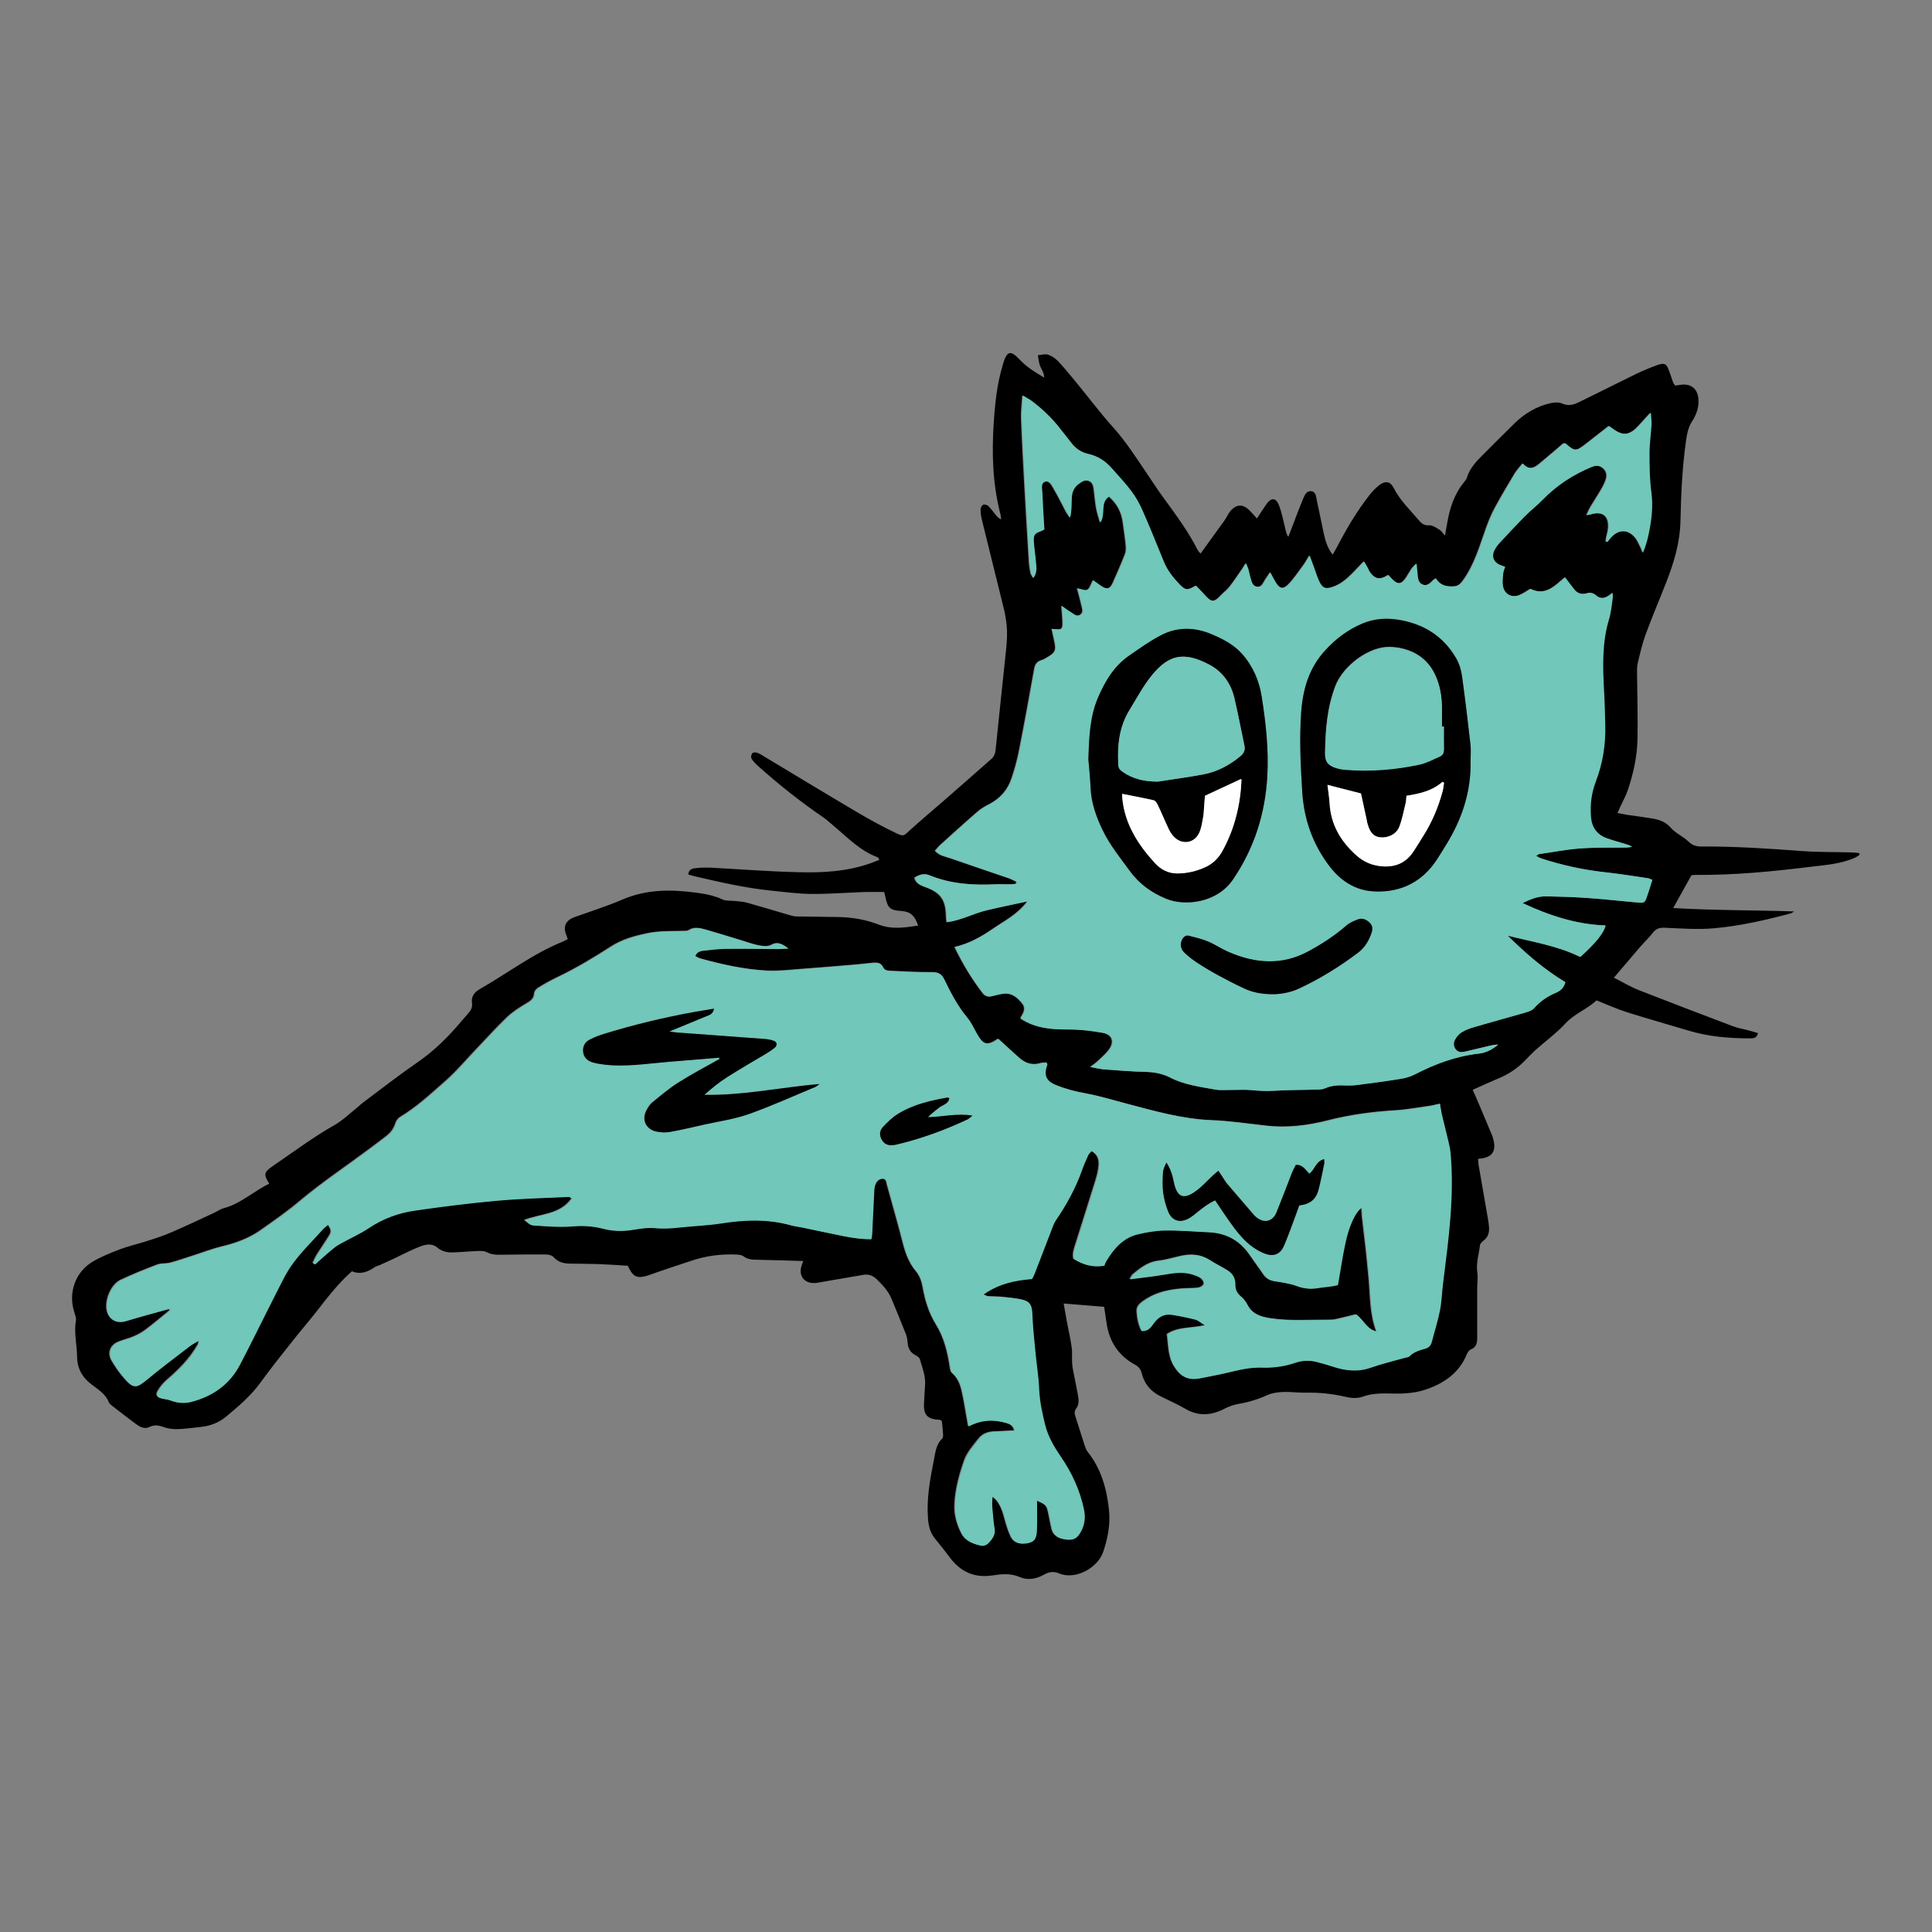 <?xml version="1.0" encoding="utf-8"?>
<!-- Generator: Adobe Illustrator 28.3.0, SVG Export Plug-In . SVG Version: 6.00 Build 0)  -->
<svg version="1.1" id="Слой_1" xmlns="http://www.w3.org/2000/svg" xmlns:xlink="http://www.w3.org/1999/xlink" x="0px" y="0px"
	 viewBox="0 0 2000 2000" style="enable-background:new 0 0 2000 2000;" xml:space="preserve" width="2000" height="2000">
<rect x="0" y="0" width="2000" height="2000" fill="#808080" stroke="none"/>
<style type="text/css">
	.st0{fill:#70C7BA;}
	.st1{fill:#FFFFFF;}
</style>
<g>
	<path d="M278.7,1225.4c-5.9-9.7-5.6-11.9,3.4-18.1c21.4-14.6,42.1-30.2,64.8-43c7.4-4.2,13.7-10.4,20.5-15.8c2.9-2.3,5.6-5,8.6-7.3
		c18.7-14,37.1-28.3,56.2-41.5c15.4-10.6,28.6-23.2,40.8-37.1c3.8-4.3,7.5-8.8,11.3-13.1c3-3.3,5-6.4,4.3-11.5
		c-1-6.4,2.7-11.1,8.1-14.1c28.7-16.4,55.2-36.8,86.1-49.2c1.6-0.7,3-1.7,4.9-2.6c-0.4-1.2-0.7-2.3-1.1-3.2
		c-4.2-9.5-1.2-16.2,8.4-19.6c16.5-5.9,33.3-11.2,49.4-18.1c24.5-10.6,49.8-10.6,75.5-7.2c9.7,1.2,19.2,3,28.3,7.2
		c3.6,1.7,8.3,1,12.6,1.5c4,0.4,8.1,0.6,11.9,1.6c14.7,4.1,29.3,8.5,43.9,12.8c2.5,0.7,5,1.5,7.6,1.6c14.4,0.3,28.7,0.3,43.1,0.6
		c14.5,0.2,28.8,2.6,42.3,7.8c13.8,5.3,27.1,3.1,40.8,1.1c-3.5-10.7-8.1-14.6-17.8-15.2c-11.1-0.7-13.7-3.1-16-14.2
		c-0.2-1.4-0.7-2.7-1.3-5.4c-6.8,0-13.5-0.2-20.3,0c-18.4,0.7-36.8,2.1-55.3,2c-14.4-0.2-28.7-2.1-43-3.6
		c-26.4-2.8-52.2-8.8-78.1-14.8c-1.9-0.4-3.8-1.1-6.1-1.7c0.3-5.1,4-6.3,7.7-6.6c5.1-0.6,10.3-0.7,15.5-0.5
		c30.2,1.6,60.4,4,90.6,4.7c25.6,0.7,51.3-0.7,75.8-9.6c2.6-1,5.2-2.1,8.2-3.2c-0.8-1.2-1.1-2.4-1.7-2.6
		c-18.4-6.8-31.6-20.9-46.1-33c-3.3-2.7-6.4-5.7-10-8.2c-24-16.4-46.8-34.5-68.5-54c-2.3-2.1-4.6-4.5-6.1-7.1
		c-0.7-1.3-0.2-4,0.8-5.4c0.7-0.9,3.2-1.2,4.6-0.7c2.5,0.7,4.7,2.1,6.9,3.5c32.6,19.6,65.1,39.3,97.8,58.6
		c12.9,7.6,26,14.7,39.5,21.2c8.2,4,8.1,2.8,14.9-3.4c12.6-11.4,25.6-22.2,38.4-33.4c15.2-13.2,30.2-26.6,45.4-39.9
		c3.1-2.6,4.1-6,4.5-9.9c3.1-30.6,6.4-61.3,9.6-91.9c1.4-13.7,3.4-27.5,1.2-41.4c-0.5-3.4-1-6.9-1.8-10.2
		c-7.7-31.3-15.5-62.6-23.2-94c-0.9-3.6-1.4-7.4-1.4-11.1c0-1.7,1.4-4.1,2.8-4.7c1.4-0.6,4.1,0.2,5.3,1.4c2.8,2.8,5.1,6.2,7.7,9.3
		c1.4,1.7,3,3.3,5.5,4.5c-0.3-2.1-0.4-4.2-1-6.3c-7.8-30.8-8.8-61.9-6.7-93.5c1.3-20.2,3.4-40.1,9.2-59.6c0.9-3.1,1.7-6.1,3.2-8.9
		c2.3-4.5,5.2-5,9.1-2.1c2.3,1.7,4.2,3.9,6.3,5.9c6.9,7.1,15.1,12.2,24.5,17.7c-0.2-5.8-3.6-9.3-4.8-13.5c-0.9-3.1-1.2-6.4-1.8-9.7
		c3.6-0.2,7.5-1.6,10.7-0.5c3.9,1.3,7.7,4,10.5,7c6.9,7.4,13.2,15.3,19.6,23c12.1,14.7,23.5,30,36.1,44
		c14.2,15.7,25.4,33.4,37.2,50.8c5.5,8.1,10.8,16.4,16.6,24.2c12.6,17.3,25.3,34.4,34.9,53.5c0.5,0.9,1.3,1.7,2.8,3.4
		c8.4-11.6,16.5-22.7,24.5-33.9c2.3-3.2,3.9-7.2,6.4-10.2c6.5-7.4,13.1-7.4,20-0.4c2.4,2.4,4.6,5,7.5,8.1c3.6-5.4,6.6-10.2,9.8-14.8
		c4.9-7,9.9-6.9,13,1.2c3,7.8,4.5,16,6.5,24.1c0.7,2.7,1,5.5,3.2,8.5c1.4-3.6,2.7-7.2,4.1-10.7c3.7-9.7,7.3-19.4,11.3-28.9
		c1.5-3.6,3.5-8.2,8.3-7.6c5.1,0.7,4.9,5.9,5.8,9.6c2.5,11.2,4.6,22.5,7.1,33.9c1.7,7.5,3.6,15,9.3,22.2c1.9-3.4,3.3-5.8,4.6-8.2
		c9.7-18.7,20.4-36.8,33.4-53.4c3-3.8,6.4-7.4,10.2-10.4c6.4-4.8,11.4-4,15,3c6.5,12.9,16.8,22.5,25.9,33.3
		c2.9,3.4,5.6,5.7,10.9,5.3c3.4-0.2,7.3,2.6,10.6,4.6c1.8,1.1,3.1,3.2,5.6,6.1c0.9-5.2,1.7-9,2.3-12.8c2.6-15.5,7.3-30.2,17.5-42.6
		c1.1-1.3,2.3-2.7,2.8-4.3c3.1-10.4,10.4-17.8,17.8-25.1c10.8-10.8,21.5-21.6,32.5-32.3c10.2-9.7,22.1-16.7,35.8-19.9
		c4-1,9-1.4,12.6,0.2c6.8,3.1,12.2,1.2,18.1-1.7c19.3-9.6,38.7-19.2,58.1-28.7c7-3.4,14.2-6.4,21.5-9.1c8.5-3.1,10.5-1.9,13.3,6.5
		c1.3,3.8,2.6,7.6,4,11.4c0.4,1,1.2,1.8,2.1,3.1c2.1-0.3,4-0.7,5.9-0.9c10.5-1.4,17.3,4.2,18.1,14.7c0.7,8.4-2,16.1-6.4,22.9
		c-4.1,6.3-5.4,13.1-6.4,20.2c-4,27.8-5.2,55.6-5.8,83.6c-0.5,21.9-6.7,42.6-14.6,62.8c-7,17.9-14.6,35.7-21.3,53.9
		c-3.6,9.7-5.9,19.8-8.3,30c-1,4.1-0.7,8.6-0.7,12.9c0.2,22.1,0.9,44.4,0.4,66.5c-0.4,17.7-4.3,34.9-9.8,51.6
		c-2,5.9-5.1,11.6-7.8,17.3c-0.9,2-1.8,4-3.1,6.9c3.9,0.7,6.9,1.4,9.9,1.9c8.3,1.2,16.6,2.2,24.8,3.6c7.7,1.2,14.7,3.1,20.4,9.7
		c4.9,5.7,12.6,8.9,18.2,14.2c4,3.9,7.8,5.3,13.3,5.3c34.9-0.2,69.6,2.1,104.4,4.7c16.9,1.3,33.9,0.9,51,1.4
		c2.7,0.1,5.5,0.4,8.2,0.7c0.2,0.6,0.3,1.2,0.4,1.8c-1.4,1-2.8,2.1-4.4,2.8c-14.7,6.7-30.6,7.7-46.3,9.6c-39.5,4.9-79,8.7-118.9,8.4
		c-1.4,0-2.9,0.2-4.4,0.3c-6.1,11-12.2,22-18.9,34c42.1,2.5,83.3,2.1,125.1,3.5c-1.2,0.7-2.3,1.8-3.6,2.1
		c-25.9,6.9-52.1,12.9-78.8,15.3c-17.1,1.6-34.5,0.2-51.8-0.5c-5.1-0.2-8.6,0.9-11.8,5c-4,5.2-8.9,9.7-13.3,14.8
		c-8.8,10.2-17.4,20.5-27.2,31.9c9.3,4.7,17.4,9.6,26.1,13c32.4,12.7,65,25.1,97.5,37.4c5.1,1.9,10.6,2.7,15.9,4.2
		c3.2,0.8,6.4,1.8,9.7,2.8c-1.4,5.4-4.9,5.4-8.3,5.4c-21.4,0-42.5-1.7-63.2-7.9c-21.2-6.4-42.6-12.3-63.7-19
		c-10.7-3.4-20.9-8-32-12.4c-9.5,9-22.5,13.5-32,23.7c-9.5,10.3-21.1,18.7-31.6,28.1c-4,3.6-7.7,7.8-11.6,11.6
		c-7.8,7.8-16.9,13.6-27.3,17.8c-8.4,3.5-16.7,7.4-25.7,11.4c1.6,3.6,2.8,6.1,3.9,8.7c5.4,12.7,10.8,25.4,16.1,38.2
		c0.9,2.1,1.4,4.4,1.9,6.6c2.2,11.3-2.7,17-16.3,17.9c0.2,1.9,0.1,3.8,0.4,5.6c3.3,19,6.6,38,9.9,57c0.4,2.6,0.8,5.1,1,7.7
		c0.5,5.8-0.8,10.8-5.8,14.5c-1.5,1.2-3.3,2.9-3.5,4.5c-1.1,9.3-4.2,18.5-2.8,28.2c0.8,5.3-0.1,10.9-0.1,16.4c0,17,0,34,0,51
		c0,5.5-0.7,10.2-6.9,12.6c-1.7,0.7-3.2,3.2-4,5.2c-7.7,18.3-22.1,28.8-40.2,35.4c-8.8,3.2-17.5,4.5-26.9,4.9
		c-13.4,0.4-27-1.7-40.1,3.1c-6,2.2-12.4,1.7-18.7,0.2c-13.2-3.1-26.7-4.5-40.3-4.2c-8,0.2-16.1-1.1-24.1-0.7
		c-5.4,0.2-11.1,1-15.9,3.1c-9.8,4.5-19.8,7.5-30.4,9.3c-5,0.8-10,2.8-14.5,5.1c-13.5,6.9-26.8,7.8-40.3-0.2
		c-8.4-4.9-17.5-8.8-26.2-13.2c-9.7-5-16.2-12.8-18.8-23.5c-1-4.1-3.1-6.8-7-8.9c-16.8-9.2-26.4-23.5-29.3-42.4
		c-0.9-5.9-1.8-11.8-2.6-17.5c-14.2-1.2-27.6-2.2-41.9-3.4c1.3,7.4,2.5,14.1,3.7,20.8c1.6,8.2,3.5,16.4,4.6,24.6
		c0.7,4.7,0.2,9.6,0.4,14.5c0.1,2.3,0.2,4.5,0.6,6.8c1.7,9.1,3.6,18.1,5.3,27.1c1,5.2,1.7,10.4-1.7,15c-2,2.7-1.7,5.3-0.7,8.2
		c3.3,10.2,6.4,20.3,9.7,30.4c0.7,2.1,1.6,4.4,3,6.2c14,17.6,19.7,38.2,22,60c1.6,14.9-1.2,29.2-5.9,43.3
		c-5.6,16.9-29.1,29.6-45.7,22.5c-5.4-2.3-10.3-1.8-15.6,1.2c-7.8,4.5-16.8,6.2-25,2.6c-9.7-4.2-18.9-3.2-28.6-1.7
		c-18.3,2.7-32.7-3.6-43.7-18.3c-5-6.7-10.2-13.2-15.5-19.7c-5.3-6.4-6.9-13.7-7.4-21.6c-1.4-20.1,2.1-39.6,6-59.1
		c1.7-8.1,2.1-16.8,8.8-23c0.8-0.7,1-2.7,0.9-4c-0.3-4.9-0.8-9.7-1.3-14.1c-1-0.7-1.5-1.2-2-1.3c-13.3-0.6-17.3-5-16.4-18.4
		c0.4-5.8,0.5-11.5,1-17.3c0.8-9.5-2.8-18.1-5.3-26.9c-0.4-1.6-2.4-3.1-4-4c-6-2.7-8.3-7.5-8.8-13.8c-0.2-2.8-0.7-5.8-1.7-8.3
		c-4.9-12.3-9.9-24.5-15-36.8c-3.3-7.8-9-14-15-19.8c-4-3.9-8.5-5.8-14-4.8c-14.2,2.4-28.3,4.9-42.5,7.3c-2.8,0.5-5.7,1.2-8.5,1.2
		c-10.2,0.2-16-7.3-13.3-17.1c0.4-1.6,1.1-3.1,2-5.7c-16.2-0.5-31.6-1-47.2-1.3c-5.3-0.1-10.2-0.2-14.7-3.6
		c-1.8-1.4-4.8-1.7-7.3-1.8c-15.9-0.7-31.6,1.3-46.8,6.5c-13.9,4.7-27.9,9.1-41.7,14.1c-13.9,5-18.3,3.4-23.9-9
		c-11-0.7-21.6-1.4-32.1-1.8c-9.2-0.3-18.4-0.2-27.7-0.4c-6.5-0.1-12.3-1.4-17.1-6.8c-1.7-1.9-5.5-2.7-8.4-2.7
		c-15.3-0.1-30.6,0.1-45.8,0.3c-5.2,0.1-10.2-0.1-15-2.7c-2.3-1.2-5.5-1.2-8.3-1.2c-8.9,0.3-17.8,1.2-26.8,1.5
		c-5.9,0.2-11.3-1.1-16.1-5.1c-5.3-4.5-11.7-3.3-17.3-1.2c-9.3,3.6-18.3,8.3-27.3,12.6c-4.9,2.3-9.8,4.5-14.8,6.8
		c-1.8,0.8-4,1.2-5.5,2.3c-7.2,5-14.8,7.7-23.4,4.1c-14.5,12.8-25.8,27.8-37.3,42.5c-7.8,9.9-16.1,19.5-23.9,29.4
		c-11.2,14.2-22.6,28.3-33.2,43c-10.1,14-23,24.9-36.1,35.8c-7.2,5.9-15.9,9.4-25.3,10.4c-8,0.8-16,2-24,2.3
		c-4.8,0.2-10-0.3-14.5-1.9c-5.4-2-10.1-2.9-15.5-0.2c-4.1,2-8.7,0.4-12.3-2.1c-8.8-6.4-17.4-13.2-26.1-19.9
		c-1.3-1.1-2.9-2.3-3.5-3.8c-3.4-8.6-11-13.1-17.8-18.3c-9.7-7.3-14.9-16.7-15-28.7c-0.2-12.6-3.4-25.1-1.2-37.9
		c0.4-2.6-0.9-5.6-1.7-8.3c-6.4-19.7,0.8-41.1,18.5-51.9c8.8-5.3,18.5-9.2,28.2-12.9c9.1-3.5,18.7-5.6,28-8.6
		c8.8-2.8,17.6-5.6,26-9.3c15-6.4,29.8-13.5,44.7-20.4c3.1-1.5,6-3.6,9.3-4.5C249.5,1246,262.6,1233,278.7,1225.4z M1490.6,1142.6
		c-3.9,0.7-6.7,1.5-9.5,1.8c-12.2,1.7-24.4,4-36.8,4.8c-23.6,1.4-46.9,4.5-69.9,10.4c-21.1,5.4-42.4,8-64.2,5.5
		c-18.8-2.1-37.7-5-56.7-5.7c-30.3-1.2-59-9.5-88-17.2c-13.9-3.6-27.7-7.9-41.8-10.5c-10.6-1.9-20.8-4.5-30.7-8.5
		c-11.1-4.5-13.5-10.5-9.6-21.7c0.2-0.3-0.3-0.9-0.7-1.8c-1.8,0.2-3.9,0-5.8,0.6c-8.6,2.6-15.9,0.2-22.4-5.5
		c-7.3-6.4-14.4-13-21.7-19.7c-11.3,7.7-15.7,6.6-22.8-6.3c-2.9-5.3-5.5-11-9.3-15.5c-10.1-12.1-17.3-25.9-24-39.9
		c-2.6-5.5-5.9-7.3-12-7.2c-13.8,0.1-27.6-0.7-41.5-1.3c-3.6-0.2-8-0.1-9.8-4c-2.2-4.9-6.1-4.7-10.2-4.4c-5.2,0.4-10.3,1.2-15.4,1.6
		c-19.2,1.7-38.4,3.3-57.7,4.7c-12.1,0.9-24.2,2.4-36.2,1.8c-23.6-1.2-46.8-6.4-69.5-12.6c-1.8-0.5-3.5-1.6-5.5-2.6
		c2-4.7,5.8-5.3,9.3-5.7c7.4-0.9,14.9-1.7,22.4-1.8c18.2-0.2,36.3,0.2,54.4,0.2c3,0,5.9-0.2,10.5-0.5c-6.4-4.6-10.9-7.4-17.6-3.6
		c-3.2,1.9-8.5,1.2-12.6,0.5c-5.9-1.1-11.6-3.2-17.4-5c-12.4-3.7-24.7-7.7-37.2-11.2c-6-1.7-12.2-3.5-18.3,0.5
		c-1.3,0.8-3.4,0.7-5,0.7c-12.6,0.3-24.9-0.2-37.6,2.4c-13.5,2.8-26.3,6.4-37.7,13.8c-17.9,11.6-36.2,22.5-55.4,31.7
		c-6.8,3.2-13.3,6.9-19.7,10.8c-1.9,1.2-4.2,3.7-4.3,5.7c-0.2,5.9-4,8.2-8.4,10.8c-6.9,4.1-13.8,8.5-19.6,14
		c-11.1,10.6-21.2,22-31.8,33c-10.9,11.4-21.1,23.7-33,34c-14.7,12.9-29.1,26.3-46,36.4c-2.1,1.3-4.1,4-4.9,6.5
		c-1.7,5.6-4.8,9.7-9.3,13.2c-5,3.9-10.1,7.7-15.2,11.5c-25,18.8-51.2,36.1-75.3,56.4c-12.6,10.6-26.1,19.9-39.5,29.4
		c-12.1,8.6-25.9,13.6-40.3,17c-10.6,2.6-20.8,6.6-31.2,9.9c-7.4,2.4-14.7,4.9-22.2,6.9c-4.4,1.2-9.4,0.4-13.5,2
		c-12.9,4.9-25.7,10-38.1,15.9c-9.9,4.7-16.5,20.9-14.2,31.7c2.1,9.6,10,13.7,19.4,10.8c14.6-4.5,29.3-8.3,44-12.4
		c0.4-0.1,1,0.3,2.1,0.7c-1,0.9-1.7,1.7-2.6,2.4c-7.8,6.4-15.4,12.8-23.5,18.8c-3.6,2.7-7.8,4.8-12,6.6c-5,2.1-10.5,3.3-15.5,5.4
		c-8.6,3.6-11.6,11.7-6.8,19.8c3.5,5.9,7.4,11.7,11.9,16.9c10.3,12.1,12.7,11.8,25,1.7c14-11.6,28.5-22.4,42.9-33.5
		c2.8-2.1,6-3.7,10.2-6.3c-0.5,2.5-0.4,3.4-0.8,4c-8.1,14.5-19.7,26.1-32.1,36.8c-3.8,3.3-7.2,7.4-9.7,11.8c-2.2,3.9-0.4,6.4,4,7.4
		c3.1,0.7,6.4,1,9.3,2.1c7,2.7,14.2,3.3,21.2,1.4c22.1-5.9,39.8-18.1,50.5-38.7c12.5-24,24.3-48.4,36.6-72.4
		c5.6-11,10.7-22.5,18.1-32.3c9.3-12.5,20.4-23.5,30.8-35c1.7-1.8,3.7-3.3,5.7-5c3.9,5.6,4.1,7.3,0.7,12.7c-3.8,6.1-8,12-11.8,18.1
		c-1.7,2.7-3,5.8-4.5,8.8c0.7,0.5,1.3,1,2,1.5c4.6-4.1,9.2-8.3,14-12.4c3.5-2.9,6.9-5.9,10.8-8.2c10.2-5.9,21.2-10.6,31-17.1
		c14.8-9.8,30.9-15.6,48.1-18.1c27.9-4,55.9-7.6,84-10.1c24.9-2.2,50.1-2.8,75.1-4c0.7,0,1.4,0.7,3.1,1.7
		c-12.2,17.2-32.5,15.7-49.1,22.4c3,2,5.6,5.2,8.5,5.4c13.8,0.9,27.8,2.1,41.4,1c10.9-0.9,21.1-0.2,31.6,2.5
		c9.9,2.6,19.8,2.7,30,1.2c7.7-1.2,15.5-2.6,23.1-1.9c9,0.8,17.7,0.3,26.6-0.7c13.7-1.6,27.6-2,41.2-4c24.7-3.8,49.2-5,73.6,1.9
		c3.9,1.1,7.9,1.5,11.9,2.3c14,2.9,28.1,6,42.2,8.8c9.5,1.9,19,3.3,28.8,3.2c0.4-2.3,0.7-3.7,0.8-5.1c0.7-15,1.5-29.9,2.2-44.9
		c0.1-2.2,0.4-4.6,1.2-6.7c1.4-3.3,3.9-5.9,7.8-5.9c3.9,0.1,3.9,3.7,4.6,6.4c5.5,20,11.3,39.9,16.4,60c2.7,10.7,6.4,21,13.6,29.5
		c4,4.8,5.9,10.2,7,16.4c2.4,13.7,6.4,26.8,13.8,38.8c8.3,13.5,12,28.5,14.3,44c0.3,2.1,0.8,4.9,2.2,6.1c5.6,4.8,8.3,11.2,9.9,17.8
		c2.1,8.9,3.5,18.1,5.1,27.1c0.6,3.2,1.2,6.4,1.8,10.3c13.3-6.9,25.9-7.3,38.9-3.6c4.2,1.2,7.7,3,8.7,7.9c-7.4,0.4-13.9,0.7-20.5,1
		c-6.4,0.2-12.3,2.3-16.1,7.2c-5.7,7.2-12.2,14.5-15.1,22.8c-5,14.3-9.1,29.1-10,44.5c-0.7,11,2,21.1,6.9,30.8
		c4.2,8.3,12.2,11,20.4,12.9c2.1,0.5,5.5-0.7,7-2.4c4-4.1,7.7-8.8,6.7-15.2c-0.4-2.6-0.9-5.1-1.1-7.7c-0.5-8.1-2.3-16.3-1-25.5
		c1.7,1.4,2.6,2,3.3,2.7c5.4,5.9,7.7,13.3,9.7,20.9c1.6,6.1,3.5,12.2,6.2,17.9c3.1,6.5,9.7,8.5,17.9,6.5c5.7-1.3,8.3-4.5,8.7-12.1
		c0.4-7.8,0.2-15.4,0.2-23.2c0-2.7,0-5.5,0-8.5c9.3,3.9,10.5,5,12.1,12.8c1.2,5.6,2.1,11.3,3.5,16.9c1.7,6.4,6.8,9.2,12.7,10.2
		c5.7,0.9,11.1,1.2,15.2-4.8c5.5-7.9,7-16.6,5.2-25.5c-4-20-12.5-38.4-24-55.1c-7.1-10.3-13.2-20.6-16.3-33c-3-12.1-5.6-24-6.2-36.5
		c-0.6-13.5-2.8-26.8-4-40.1c-1.2-12.9-2.6-25.8-3.1-38.7c-0.3-8.8-2.3-12.7-11.2-14.5c-6.4-1.3-13.1-1.9-19.7-2.6
		c-4.9-0.5-9.8-0.3-14.7-0.7c-1.4-0.1-2.7-1-4.8-1.9c15.6-11.2,32.6-14.6,50.1-16c1-2,1.8-3.5,2.5-5c5.9-15.3,11.7-30.6,17.7-45.9
		c1.3-3.5,2.6-7.1,4.7-10.2c10.9-16,20.2-32.9,26.7-51.2c1.9-5.5,4.2-10.7,6.6-15.9c0.7-1.7,2.3-2.9,3.5-4.3
		c6.5,3.5,8.3,8.8,7.8,14.9c-0.4,4.9-1.5,9.7-2.9,14.4c-6.8,22-13.8,43.9-20.7,65.9c-1.7,5.5-3.9,10.9-2.6,16.5
		c9.7,6.1,19.8,9.1,31.6,7c0.6-1.2,1.2-3.2,2.1-4.9c7.8-12.9,17.5-23.9,32.7-27.6c9.2-2.2,18.7-3.8,28.2-3.9
		c15-0.2,29.9,1.2,44.9,1.8c18.6,0.8,33,8.7,43.4,24.2c4.3,6.4,9.1,12.6,13.4,19.1c2.7,4.1,6,6.4,11.1,7.3
		c7.9,1.2,16.1,2.3,23.5,5.1c7.4,2.7,14.4,3.5,21.9,2.1c7.3-1.2,14.8-1.4,20.6-3.2c2.6-15.2,4.7-29.1,7.6-42.8
		c4-19.1,10.9-33.5,17.2-37.2c0.2,3.1,0.2,5.9,0.5,8.8c1.2,11.2,2.6,22.3,3.9,33.5c1.2,10.2,2.1,20.6,3.1,30.9
		c1.7,18.2,1,36.6,7.8,54.9c-10.2-2.2-13.2-12-21.1-17.6c-6.4,1.6-13.5,3.4-20.7,5c-2.5,0.6-5.1,0.6-7.7,0.6
		c-20.2-0.1-40.3,1.5-60.4-1.6c-9.9-1.5-19-4.3-24-14.4c-1.5-3.1-3.7-5.9-6.4-8.1c-4.1-3.4-6.2-7.2-6-12.6
		c0.2-6.2-2.6-11.2-7.9-14.5c-6.1-3.8-12.6-6.9-18.6-10.8c-9.4-6-19.4-6.4-29.9-4c-7.6,1.7-15.1,4-22.8,4.9
		c-10.7,1.2-18.5,7.4-26.3,13.8c-1.3,1.1-2,2.9-3.5,5.3c12.7-1.7,24.1-2.9,35.4-4.8c10.3-1.7,20.6-3.2,30.7,0.3c2.7,1,5.5,2,7.7,3.6
		c1.6,1.2,3.2,4,2.9,5.7c-0.3,1.6-3.1,3.4-5,3.8c-3.6,0.7-7.4,0.6-11.2,0.7c-16.7,0.6-32.6,3.4-46.6,13.4c-3.7,2.6-6.9,5.7-6.6,10.5
		c0.4,7.1,1.7,14.1,5,20.4c6.8,0.4,9.6-4.4,12.6-8.5c4.7-6.4,10.7-9.7,18.6-8.3c8.2,1.4,16.4,3,24.4,5c3,0.7,5.5,3.2,9.9,5.9
		c-14.5,3.2-28,1.5-39.2,9.2c1.7,11.5,1,22.7,7.2,33c6.4,10.6,14,15,26.2,12.7c6.2-1.2,12.4-2.5,18.6-3.7
		c15.2-3.1,30.1-8.1,45.9-7.5c11.6,0.4,23-1.1,34-4.8c7.6-2.6,15.3-3,23-1c5.5,1.4,11.1,3.1,16.5,4.8c12.9,4.3,25.5,5.9,38.8,1.2
		c11.4-4,23.1-6.8,34.8-10.1c1.9-0.6,4.4-0.6,5.6-1.8c4.5-4.5,10.3-6.2,16.1-7.8c4-1.1,6.2-3.6,7.2-7.6c2.6-10.7,6.1-21.4,8.3-32.2
		c1.8-9.3,2.1-18.7,3.2-28.2c5.5-44.6,11.7-89.1,7.8-134.2c-0.3-3.7-1.1-7.4-1.9-11c-2.3-9.7-4.8-19.5-7.1-29.3
		C1491.9,1150.5,1491.4,1147.1,1490.6,1142.6z M1710.5,910.8c-2.1-0.7-3.4-1.4-4.7-1.6c-14.8-2.1-29.6-4.6-44.4-6.2
		c-22.7-2.5-44.9-7.2-66.6-14.4c-1.7-0.6-3.1-1.6-5.2-2.6c1.5-1,2.1-1.7,2.9-1.8c14.2-2.1,28.4-4.9,42.7-5.9
		c15.8-1.2,31.6-0.7,47.5-0.9c2.1,0,4.1-0.4,6.2-0.7c-2.5-1.8-4.9-2.4-7.3-3.1c-6.4-1.9-12.7-3.7-19-5.9
		c-10.2-3.7-15.5-11.2-16.4-22.1c-1.1-12.6,0.4-24.8,5-36.5c7.3-18.8,10.3-38.3,9.8-58.4c-0.3-12.1-0.7-24.2-1.3-36.3
		c-1.3-24.8-2.1-49.5,5.3-73.7c2-6.5,2.6-13.5,3.6-20.4c0.2-1.8,0.1-3.6,0.1-6.6c-5.7,5-11.3,7.6-17,2.7c-3.3-2.8-6.2-3.2-10.1-2.1
		c-4.8,1.4-9.3,0-12.5-4s-6.2-8.1-9.6-12.6c-10.1,8.3-19.7,19.8-35.8,11.9c-3.6,2.1-7.2,4.7-11.2,6.4c-7.8,3.1-15.6-0.7-17.3-8.9
		c-0.9-4-0.3-8.5,0.1-12.8c0.2-2.5,1.3-4.9,2.1-7.6c-2.3-0.8-4.2-1.3-6-2.2c-6.4-3.1-8.3-8.7-5-15.1c1.2-2.3,2.6-4.5,4.4-6.4
		c8.8-9.5,17.5-19,26.7-28.2c6-6.1,13-11.5,19-17.7c14.5-14.8,31.5-25.9,50.6-33.7c4-1.7,7.8-1.9,11.4,0.9c3.6,2.7,4.8,6.7,3.8,10.8
		c-0.9,3.6-2.6,7-4.4,10.2c-3.9,6.8-8.2,13.2-12.1,19.9c-1.4,2.3-2.4,4.9-4,8c2.1-0.2,2.9-0.2,3.6-0.5c13.5-4.4,20.7,1.7,18.7,15.8
		c-0.3,2.6-1.2,5-1.7,7.6c-0.2,1.4-0.4,2.8-0.6,4.2c0.5,0.2,1,0.6,1.5,0.8c1.7-2,3.1-4.1,4.9-5.9c7.6-7.2,16.6-7.1,23.5,0.7
		c2.8,3.1,4.5,7.3,6.4,11.1c0.8,1.7,1.3,3.5,1.9,5.2c3.1-7.2,5-14.4,6.4-21.6c2.7-13.6,4.1-27.1,2.3-41.1
		c-1.7-13.3-1.9-26.9-1.9-40.5c0-9.7,1.6-19.5,2.1-29.3c0.2-3.6-0.3-7.1-0.7-12.5c-2.9,3.1-4.4,4.8-5.9,6.4
		c-3.4,3.6-6.4,7.4-10.1,10.7c-6.8,5.9-13,6.3-20.5,1.4c-2.1-1.4-4.2-2.9-6.8-4.7c-8.1,6.3-15.9,12.5-23.9,18.7
		c-10,7.7-11.5,7.6-20.6-0.3c-0.3-0.3-1.1-0.2-2.3-0.6c-2.2,2-4.8,4.2-7.4,6.4c-5.9,5-11.9,10-17.8,15c-5.4,4.5-10.9,6.7-17.2-0.4
		c-3.1,4-6,7-8.2,10.6c-6.9,11.6-13.9,23.2-20.3,35.1c-3.6,6.5-6.4,13.5-9,20.6c-6.8,18.9-12.1,38.3-24.2,54.9c-2.6,3.6-5,5.8-9.6,6
		c-7.7,0.4-14.3-1.1-18.7-8.3c-1.4,1-2.4,1.6-3.1,2.4c-2.9,3.1-6.1,5.8-10.6,4c-4.5-1.7-4.8-6-5.2-10.2c-0.3-3.2-0.6-6.5-1.1-11.5
		c-2.6,2.8-3.9,3.9-4.8,5.2c-2.1,3.1-3.8,6.4-5.9,9.5c-4.8,7-8.8,7.4-14.5,1.4c-1.4-1.4-2.6-2.9-4-4.3c-8.5,5.5-14.1,4.5-19.5-3.6
		c-1.1-1.7-1.8-3.6-2.7-5.4c-0.7-1.4-1.7-2.8-3-5c-4.2,4.5-7.9,8.3-11.6,12.2c-5.9,5.9-12.2,11.4-20.4,14.1
		c-7.7,2.6-11.1,1.4-14.5-6c-2.3-5-3.8-10.2-5.7-15.4c-1.2-3.1-2.3-6.1-4.1-11c-2.7,4.4-4.1,7.1-5.9,9.6c-5,6.7-9.6,13.7-15.3,19.7
		c-5.9,6.3-9.9,5.3-14.2-2.1c-1.7-2.9-3.1-5.9-5.3-9.8c-2.1,3.3-3.6,5.4-5,7.5c-2.1,3.2-3.4,8-8.5,7.4c-5.3-0.7-5.9-5.7-7.1-9.8
		c-0.8-2.7-1.2-5.6-2.1-8.4c-0.5-1.7-1.3-3.4-2.5-6.1c-1.6,2.6-2.3,4-3.3,5.4c-4.4,6.4-8.6,12.8-13.4,18.9c-2.6,3.4-6.3,5.9-9.2,9.1
		c-6.9,7.3-9.8,7.2-16.6-0.5c-3-3.4-6.2-6.6-9.2-9.7c-8.7,5.1-10.9,5-17.1-1.5c-6.6-6.9-12.5-14.4-16.2-23.3
		c-7.2-17.6-14.3-35.3-21.9-52.6c-3.1-7-6.9-14-11.5-20.2c-6.4-8.5-13.8-16.3-20.8-24.3c-6.4-7.4-14.4-12.5-24-14.5
		c-7.4-1.7-13.1-5.6-17.7-11.6c-3.5-4.6-7.1-9.1-10.7-13.6c-8.7-11.2-18.8-21.1-30.1-29.6c-2.4-1.8-5.1-3.1-9.3-5.7
		c-0.6,9.2-1.6,16.6-1.3,24c0.8,21.9,2,43.8,3.2,65.6c1.5,27.3,3.1,54.6,4.8,81.9c0.2,4,0.8,8,1.6,12c0.3,1.7,1.6,3.1,2.7,5.4
		c4-5.6,3.1-10.8,2.6-15.9c-0.6-7.2-1.8-14.3-2.2-21.5c-0.4-7.3,0.8-8.7,7.8-11.2c1-0.3,2-1,3.1-1.6c-0.7-12.9-1.5-25.4-2.1-38.1
		c-0.2-4.1-2.1-9.9,3.1-11.4c4.8-1.4,7.1,4.2,9.2,7.7c4.5,7.7,8.4,15.7,12.6,23.6c1.2,2.1,2.6,4,3.9,5.9c1.5-6.9,1.4-13.2,1.6-19.5
		c0.2-6,2.1-11.4,7-15.1c3.2-2.5,6.8-5,11.1-3.3c4.5,1.7,4.7,6.1,5.3,10.2c0.8,6,1.2,12.1,2.3,18c0.8,4.5,2.4,9,4,14.8
		c5.9-9.1-0.8-20.5,9.1-26.9c8.5,7.3,13.1,16.2,14.5,26.8c1.1,8,2.3,15.9,3.1,24c0.3,3.1,0.1,6.4-1,9.2c-3.9,9.9-8.2,19.7-12.5,29.4
		c-2.9,6.4-6.1,7.2-12.3,3.2c-2.8-1.8-5.5-4-8.3-5.9c-2.1,3.9-3.1,8.3-5.8,9.8c-2.3,1.3-6.5-0.7-10.6-1.5c1.6,6,3.1,11.6,4.4,17.1
		c0.8,3.6,2.7,7.8-1.2,10.3c-3.8,2.5-7-1-10.1-2.8c-2.8-1.7-5.5-3.7-9.3-6.4c0.5,7.2,1.2,12.9,1.2,18.6c0,5.3-1.5,6.2-7,5.6
		c-1.1-0.1-2.1-0.2-4.3-0.4c0.9,4.3,1.7,7.8,2.5,11.4c2.6,10.9,1.7,13.1-8.2,18.7c-1.5,0.8-3.1,1.8-4.6,2.2
		c-4.7,1.3-6.8,4.2-7.7,9.2c-5,28.1-10.1,56.1-15.6,84c-1.9,9.8-4.6,19.6-7.8,29.2c-3.9,11.6-11.4,20.5-22.4,26.3
		c-4.3,2.3-8.8,4.6-12.4,7.8c-13.1,11.3-25.9,23-38.7,34.5c-2.1,1.9-3.8,4.1-5.9,6.4c4.5,5.2,10.4,5.9,15.7,7.7
		c20.2,7,40.3,13.8,60.5,20.7c2.8,1,5.4,2.5,8.1,3.7c-0.2,0.7-0.3,1.4-0.5,2.1c-6.6,1-13.4,0.2-20.1,0.5
		c-23.8,1.2-47.2-0.2-69.6-9.3c-5.3-2.1-10.6-0.8-15.4,2.6c1.7,5.6,5.9,7.7,10.7,9.4c16.5,5.8,21.9,13.4,22.1,30.7
		c0,1.7,0.3,3.3,0.6,5.9c14.5-2,27-8.9,40.6-12.2c13.6-3.3,27.3-6,42.9-9.4c-10.2,13.5-23.5,20-35.4,28.2
		c-12.1,8.3-24.7,15.6-39.9,19c8.6,17.8,18.1,33.5,29.4,48.1c2.3,3,5.5,3.8,9.3,2.8c4.2-1.1,8.4-2.2,12.6-2.6
		c8.4-0.7,14.1,4.4,18.8,10.3c4,4.9,1.3,9.7-1.6,14.3c-0.2,0.3,0.1,1.1,0.2,1.5c15,9.7,31.6,11.1,48.7,11c12,0,24.1,1.3,36,3.5
		c10.2,1.8,12.5,9.7,5.9,18.1c-3.4,4.2-7.6,7.8-11.6,11.6c-1.8,1.7-4,3.1-7.3,5.6c5.7,1.1,9.7,2.1,13.9,2.5
		c14.4,1.1,28.7,2.3,43.1,2.6c9.2,0.2,17.7,1.8,25.8,5.9c14.6,7.5,30.7,9.5,46.5,12.4c5.3,1,10.9,0.4,16.4,0.4
		c7.2,0.1,14.4-0.5,21.4,0.2c7.4,0.7,14.7,1.2,22.3,0.7c15.5-1,31.1-0.9,46.6-1.3c2.2-0.1,4.6-0.2,6.7-1.2
		c6.5-2.9,13.3-3.5,20.3-3.1c4.3,0.2,8.7,0.2,13-0.4c15.1-2,30.3-4,45.3-6.4c5-0.8,10.2-2.3,14.6-4.6c20.9-10.9,42.6-18.8,66.2-21.5
		c7.6-0.8,14-4.4,20-9.3c-2.9,0-5.6,0.5-8.3,1.1c-8.7,2.1-17.3,4.1-26.1,6.2c-3.6,0.8-7,0.7-9.5-2.3c-2.7-3.2-2.6-7.2-0.6-10.6
		c1.7-2.8,4.1-5.6,6.9-7.3c3.9-2.3,8.3-4,12.7-5.2c17.4-5,34.9-9.7,52.4-14.9c3.5-1,7.5-2.2,9.7-4.8c6.2-7.2,13.8-12.1,22.4-15.8
		c4.7-2,8.3-5,9.9-11.1c-22.1-13.1-41.3-30.1-59.8-48.2c25.6,6.5,51.9,10.4,75.3,22.1c15.9-14.2,24.6-25.1,26.1-32.6
		c-30.4-1-58.5-10.4-85.8-23.1c7.9-4.1,15.9-7.2,24.6-7c14.4,0.2,28.8,0.7,43.1,1.7c17.3,1.2,34.4,3.2,51.6,4.7
		c6.7,0.6,7.1,0.2,9.3-6.1C1706.9,922.8,1708.4,917.4,1710.5,910.8z"/>
	<path class="st0" d="M1490.6,1142.6c0.8,4.5,1.3,7.9,2.1,11.2c2.3,9.7,4.8,19.5,7.1,29.3c0.8,3.6,1.6,7.3,1.9,11
		c4,45.1-2.2,89.6-7.8,134.2c-1.2,9.4-1.4,18.9-3.2,28.2c-2.1,10.8-5.6,21.5-8.3,32.2c-1,4.1-3.2,6.5-7.2,7.6
		c-5.9,1.6-11.6,3.3-16.1,7.8c-1.2,1.2-3.7,1.2-5.6,1.8c-11.6,3.3-23.4,6.1-34.8,10.1c-13.3,4.6-26,3-38.8-1.2
		c-5.5-1.8-11-3.4-16.5-4.8c-7.7-2-15.4-1.7-23,1c-11.1,3.7-22.5,5.2-34,4.8c-15.9-0.6-30.6,4.5-45.9,7.5
		c-6.2,1.2-12.4,2.6-18.6,3.7c-12.2,2.3-19.8-2.1-26.2-12.7c-6.2-10.2-5.6-21.5-7.2-33c11.2-7.7,24.8-5.9,39.2-9.2
		c-4.4-2.6-6.9-5-9.9-5.9c-8-2.1-16.2-3.7-24.4-5c-7.8-1.3-13.9,1.9-18.6,8.3c-3,4.1-5.8,8.8-12.6,8.5c-3.3-6.3-4.5-13.3-5-20.4
		c-0.2-4.8,3-7.8,6.6-10.5c14-10.1,30-12.8,46.6-13.4c3.7-0.2,7.5,0,11.2-0.7c1.9-0.4,4.6-2.2,5-3.8c0.3-1.7-1.3-4.4-2.9-5.7
		c-2.1-1.7-5-2.7-7.7-3.6c-10.2-3.6-20.4-2.1-30.7-0.3c-11.3,1.9-22.7,3.1-35.4,4.8c1.6-2.4,2.2-4.2,3.5-5.3
		c7.8-6.4,15.5-12.6,26.3-13.8c7.7-0.8,15.2-3.1,22.8-4.9c10.5-2.4,20.5-2,29.9,4c6,3.9,12.5,7,18.6,10.8c5.3,3.3,8,8.3,7.9,14.5
		c-0.1,5.4,1.9,9.2,6,12.6c2.6,2.1,4.8,5.1,6.4,8.1c5,10,14.1,12.8,24,14.4c20.1,3.1,40.2,1.5,60.4,1.6c2.6,0,5.2,0,7.7-0.6
		c7.2-1.6,14.3-3.4,20.7-5c7.9,5.6,10.9,15.4,21.1,17.6c-6.8-18.3-6-36.8-7.8-54.9c-1-10.3-2.1-20.6-3.1-30.9
		c-1.2-11.2-2.6-22.3-3.9-33.5c-0.3-2.8-0.3-5.7-0.5-8.8c-6.3,3.7-13.2,18.1-17.2,37.2c-2.9,13.7-5,27.7-7.6,42.8
		c-5.8,1.8-13.3,2-20.6,3.2c-7.5,1.3-14.5,0.6-21.9-2.1c-7.4-2.8-15.6-3.8-23.5-5.1c-5-0.8-8.3-3.1-11.1-7.3
		c-4.3-6.4-9.1-12.6-13.4-19.1c-10.4-15.5-24.9-23.5-43.4-24.2c-15-0.7-29.9-2-44.9-1.8c-9.4,0.1-19,1.7-28.2,3.9
		c-15.3,3.6-24.9,14.7-32.7,27.6c-1,1.7-1.7,3.6-2.1,4.9c-11.8,2.1-21.9-0.9-31.6-7c-1.3-5.7,0.8-11.2,2.6-16.5
		c6.9-22,13.9-43.9,20.7-65.9c1.4-4.6,2.5-9.5,2.9-14.4c0.5-6-1.2-11.4-7.8-14.9c-1.2,1.4-2.7,2.6-3.5,4.3
		c-2.4,5.2-4.7,10.5-6.6,15.9c-6.5,18.3-15.8,35.2-26.7,51.2c-2.1,3.1-3.4,6.7-4.7,10.2c-5.9,15.3-11.7,30.6-17.7,45.9
		c-0.6,1.6-1.5,3.1-2.5,5c-17.5,1.4-34.5,4.9-50.1,16c2.1,0.8,3.4,1.7,4.8,1.9c4.9,0.4,9.8,0.2,14.7,0.7c6.6,0.7,13.2,1.2,19.7,2.6
		c8.8,1.8,10.8,5.7,11.2,14.5c0.5,12.9,1.8,25.9,3.1,38.7c1.2,13.4,3.5,26.8,4,40.1c0.6,12.6,3.2,24.4,6.2,36.5
		c3.1,12.3,9.2,22.6,16.3,33c11.5,16.7,19.9,35.1,24,55.1c1.8,8.9,0.3,17.5-5.2,25.5c-4.1,5.9-9.5,5.7-15.2,4.8
		c-5.9-1-11.1-3.7-12.7-10.2c-1.4-5.5-2.2-11.3-3.5-16.9c-1.7-7.8-2.8-8.9-12.1-12.8c0,3.1,0,5.8,0,8.5c0,7.8,0.2,15.5-0.2,23.2
		c-0.4,7.7-3,10.8-8.7,12.1c-8.3,1.9-14.9-0.1-17.9-6.5c-2.7-5.7-4.5-11.8-6.2-17.9c-2-7.6-4.3-15-9.7-20.9
		c-0.7-0.7-1.6-1.3-3.3-2.7c-1.3,9.3,0.5,17.4,1,25.5c0.2,2.6,0.7,5.1,1.1,7.7c1,6.4-2.7,11.1-6.7,15.2c-1.6,1.7-5,2.9-7,2.4
		c-8.2-1.8-16.2-4.5-20.4-12.9c-4.9-9.7-7.5-19.7-6.9-30.8c0.9-15.4,5-30.2,10-44.5c3-8.3,9.5-15.7,15.1-22.8
		c3.9-4.9,9.7-6.9,16.1-7.2c6.5-0.2,13.1-0.7,20.5-1c-1-5-4.5-6.7-8.7-7.9c-13-3.7-25.6-3.4-38.9,3.6c-0.7-4-1.2-7.2-1.8-10.3
		c-1.7-9.1-2.9-18.2-5.1-27.1c-1.7-6.7-4.2-13.1-9.9-17.8c-1.5-1.2-2-4-2.2-6.1c-2.3-15.4-5.9-30.6-14.3-44
		c-7.4-12-11.4-25.1-13.8-38.8c-1.1-6.1-3-11.6-7-16.4c-7.2-8.6-10.8-18.7-13.6-29.5c-5.1-20.1-10.9-40-16.4-60
		c-0.7-2.6-0.7-6.3-4.6-6.4c-4-0.1-6.4,2.5-7.8,5.9c-0.8,2.1-1.2,4.5-1.2,6.7c-0.8,15-1.5,29.9-2.2,44.9c-0.1,1.4-0.4,2.8-0.8,5.1
		c-9.8,0.1-19.4-1.3-28.8-3.2c-14.1-2.8-28.2-5.9-42.2-8.8c-4-0.8-8-1.2-11.9-2.3c-24.4-6.9-48.9-5.8-73.6-1.9
		c-13.6,2.1-27.5,2.5-41.2,4c-8.8,1-17.6,1.6-26.6,0.7c-7.6-0.7-15.5,0.7-23.1,1.9c-10.2,1.6-20.1,1.4-30-1.2
		c-10.4-2.7-20.6-3.4-31.6-2.5c-13.7,1.2-27.7-0.1-41.4-1c-2.8-0.2-5.5-3.4-8.5-5.4c16.5-6.7,36.8-5.2,49.1-22.4
		c-1.7-0.9-2.4-1.7-3.1-1.7c-25,1.2-50.1,1.7-75.1,4c-28.1,2.5-56.1,6.1-84,10.1c-17.2,2.4-33.4,8.3-48.1,18.1
		c-9.7,6.5-20.7,11.2-31,17.1c-3.9,2.2-7.4,5.3-10.8,8.2c-4.8,4-9.3,8.3-14,12.4c-0.7-0.5-1.3-1-2-1.5c1.5-2.9,2.7-5.9,4.5-8.8
		c3.8-6.1,8-12,11.8-18.1c3.4-5.5,3.1-7.1-0.7-12.7c-2,1.7-4,3.1-5.7,5c-10.4,11.6-21.6,22.5-30.8,35c-7.3,9.8-12.4,21.3-18.1,32.3
		c-12.3,24.1-24.1,48.5-36.6,72.4c-10.7,20.6-28.3,32.9-50.5,38.7c-7,1.8-14.2,1.3-21.2-1.4c-2.9-1.2-6.1-1.3-9.3-2.1
		c-4.5-1.1-6.3-3.6-4-7.4c2.5-4.4,5.8-8.6,9.7-11.8c12.6-10.7,24-22.2,32.1-36.8c0.3-0.7,0.3-1.6,0.8-4c-4.1,2.5-7.4,4-10.2,6.3
		c-14.4,11.1-28.9,21.9-42.9,33.5c-12.2,10.1-14.7,10.5-25-1.7c-4.5-5.2-8.4-11-11.9-16.9c-4.7-8.1-1.8-16.3,6.8-19.8
		c5-2.1,10.5-3.2,15.5-5.4c4.2-1.7,8.3-3.9,12-6.6c8-6,15.7-12.6,23.5-18.8c0.8-0.7,1.6-1.4,2.6-2.4c-1.1-0.3-1.7-0.7-2.1-0.7
		c-14.7,4-29.4,8-44,12.4c-9.4,2.9-17.3-1.2-19.4-10.8c-2.3-10.8,4.3-27,14.2-31.7c12.4-5.9,25.2-11,38.1-15.9
		c4.1-1.6,9.2-0.8,13.5-2c7.5-2,14.9-4.5,22.2-6.9c10.4-3.3,20.6-7.4,31.2-9.9c14.5-3.5,28.2-8.5,40.3-17
		c13.4-9.4,26.9-18.8,39.5-29.4c24-20.2,50.2-37.5,75.3-56.4c5-3.8,10.2-7.6,15.2-11.5c4.5-3.4,7.6-7.6,9.3-13.2
		c0.7-2.5,2.6-5.2,4.9-6.5c16.9-10.1,31.3-23.5,46-36.4c11.9-10.4,22.1-22.6,33-34c10.6-11.1,20.7-22.5,31.8-33
		c5.8-5.5,12.7-9.8,19.6-14c4.5-2.6,8.2-4.9,8.4-10.8c0.1-2,2.3-4.5,4.3-5.7c6.4-3.9,12.9-7.6,19.7-10.8
		c19.2-9.3,37.4-20.2,55.4-31.7c11.4-7.4,24.3-10.9,37.7-13.8c12.7-2.6,25-2.1,37.6-2.4c1.7-0.1,3.8,0.2,5-0.7
		c6.1-4,12.2-2.2,18.3-0.5c12.5,3.6,24.8,7.5,37.2,11.2c5.8,1.7,11.5,3.9,17.4,5c4.1,0.7,9.3,1.4,12.6-0.5
		c6.7-3.9,11.2-1.2,17.6,3.6c-4.5,0.2-7.5,0.5-10.5,0.5c-18.2-0.1-36.3-0.4-54.4-0.2c-7.4,0.1-15,1-22.4,1.8c-3.6,0.4-7.4,1-9.3,5.7
		c2.1,1,3.7,2.1,5.5,2.6c22.8,6.2,45.9,11.5,69.5,12.6c12,0.6,24.1-0.9,36.2-1.8c19.2-1.4,38.5-3.1,57.7-4.7
		c5.2-0.4,10.3-1.2,15.4-1.6c4-0.3,7.9-0.5,10.2,4.4c1.8,4,6.2,3.9,9.8,4c13.8,0.7,27.6,1.4,41.5,1.3c6,0,9.3,1.7,12,7.2
		c6.7,14,13.9,27.8,24,39.9c3.8,4.6,6.4,10.2,9.3,15.5c7.1,12.9,11.5,14,22.8,6.3c7.4,6.7,14.5,13.3,21.7,19.7
		c6.4,5.7,13.8,8.1,22.4,5.5c1.8-0.6,3.9-0.4,5.8-0.6c0.3,0.8,0.7,1.4,0.7,1.8c-4,11.2-1.5,17.3,9.6,21.7c9.9,4,20.1,6.6,30.7,8.5
		c14.1,2.6,27.9,6.8,41.8,10.5c28.9,7.6,57.7,15.9,88,17.2c18.9,0.7,37.8,3.6,56.7,5.7c21.8,2.5,43-0.2,64.2-5.5
		c23-5.8,46.3-8.9,69.9-10.4c12.3-0.7,24.5-3.1,36.8-4.8C1483.9,1144.1,1486.6,1143.3,1490.6,1142.6z M744.6,1094.9
		c0,0.4-0.1,0.8-0.1,1.2c-14.2,8.1-28.7,15.7-42.6,24.4c-9.4,5.9-18,13.3-26.7,20.3c-2.6,2.1-4.6,5.2-6.2,8.2
		c-5.2,9.7-1,19.6,9.7,22.1c4.6,1.1,9.8,1.3,14.5,0.5c12.1-2.1,24.2-5,36.3-7.8c15.1-3.4,30.7-5.6,45.3-10.7
		c23.3-8.3,45.8-18.5,68.7-28c1.7-0.7,3-2.1,4.4-3.1c-40,3.4-79,12.1-119.2,11.2c7.6-6.7,15.4-13,23.6-18.3
		c12.9-8.2,26.2-15.7,39.2-23.6c3.5-2.1,6.9-4.3,10-6.8c3.1-2.6,2.7-5.9-1-7.3c-3.2-1.2-6.7-1.7-10.2-1.9
		c-29.8-2.2-59.6-4.4-89.5-6.6c-2.1-0.2-4.1-0.6-8.2-1.1c14-5.8,25.9-10.7,37.8-15.6c3.4-1.4,7.2-2.1,8.4-8
		c-7.4,1.2-14.1,2.3-20.8,3.5c-31.5,5.7-62.4,13.1-93,22.6c-5,1.5-9.8,3.4-14.4,5.7c-5,2.5-7.8,6.8-7.3,12.6
		c0.5,5.9,4.3,9.4,9.5,11.1c3.8,1.2,7.8,1.8,11.8,2.3c22.2,2.8,44.2-0.9,66.3-2.7C709.1,1097.8,726.8,1096.3,744.6,1094.9z
		 M1341.4,1205.9c-1.2,2.6-2.7,5.3-3.8,8.1c-5.4,13.6-10.5,27.4-16,41c-4,9.7-12.7,11.6-20.9,5c-0.9-0.7-1.7-1.5-2.5-2.4
		c-9.2-10.7-18.4-21.3-27.5-32c-2.1-2.4-3.6-5.2-5.3-7.8c-1.2-1.8-2.5-3.6-4-5.9c-2.1,1.8-4,3.2-5.5,4.7
		c-5.7,5.3-10.9,11.2-17.1,15.8c-13.5,10.2-20.4,7.2-23.6-9.3c-1.3-6.8-3.5-13.4-7.5-19.6c-1.8,3.5-3.4,6.9-3.6,10.4
		c-0.4,6.9-0.7,13.9,0.2,20.7c0.8,6.5,2.6,13.1,5,19.1c4,10.1,12.2,12.7,21.7,7.4c3.5-2,6.5-4.7,9.7-7.2c5.4-4.2,10.7-8.4,17.4-11.4
		c4.5,6.7,8.5,13,12.9,19.1c9.8,13.9,19.7,27.6,36,35c10.2,4.7,18.2,3.1,22.5-7.4c4.7-11.1,8.6-22.5,12.9-33.8
		c1-2.6,1.9-5.3,2.7-7.6c11.8-1.4,17.7-6.5,20.3-17.4c2-8.4,3.7-16.8,5.5-25.3c0.3-1.5,0.1-3.1,0.1-5.2c-8.7,1.9-9.6,10.9-15.4,15
		C1351.2,1211.1,1348.7,1205.5,1341.4,1205.9z M982.7,1136.8c-0.8-0.3-1.4-0.7-1.9-0.7c-17.9,3.1-35.7,7.3-51.3,16.9
		c-5.8,3.6-10.8,8.6-15.5,13.5c-3.6,3.9-3.9,9-1.1,13.6c2.6,4.4,6.9,5.9,11.9,5.2c1.2-0.2,2.3-0.3,3.4-0.6
		c25.4-5.9,49.6-14.9,73.1-25.9c1.6-0.7,2.8-2.1,5.3-4c-16.4-2.7-31.1,1.4-46.1,1.6c3.6-3.8,7.7-6.6,11.3-9.7
		C975.5,1143.8,981.8,1143.2,982.7,1136.8z"/>
	<path class="st0" d="M1710.5,910.8c-2.1,6.5-3.6,12.1-5.5,17.4c-2.2,6.3-2.6,6.7-9.3,6.1c-17.2-1.5-34.4-3.5-51.6-4.7
		c-14.4-1-28.7-1.4-43.1-1.7c-8.7-0.2-16.7,3-24.6,7c27.3,12.7,55.4,22.1,85.8,23.1c-1.5,7.5-10.3,18.4-26.1,32.6
		c-23.5-11.6-49.6-15.6-75.3-22.1c18.5,18.2,37.8,35.1,59.8,48.2c-1.6,6-5.2,9.1-9.9,11.1c-8.6,3.6-16.1,8.6-22.4,15.8
		c-2.2,2.6-6.3,3.8-9.7,4.8c-17.4,5-34.9,9.7-52.4,14.9c-4.4,1.2-8.8,2.9-12.7,5.2c-2.8,1.7-5.3,4.5-6.9,7.3
		c-2,3.3-2.1,7.3,0.6,10.6c2.6,3,5.9,3.1,9.5,2.3c8.7-2.1,17.3-4.1,26.1-6.2c2.7-0.7,5.5-1.2,8.3-1.1c-5.9,4.9-12.4,8.4-20,9.3
		c-23.5,2.6-45.3,10.7-66.2,21.5c-4.5,2.3-9.7,3.9-14.6,4.6c-15,2.5-30.2,4.5-45.3,6.4c-4.3,0.6-8.6,0.6-13,0.4
		c-7-0.3-13.8,0.2-20.3,3.1c-2,0.9-4.5,1.1-6.7,1.2c-15.5,0.5-31.1,0.3-46.6,1.3c-7.6,0.5-14.9,0-22.3-0.7
		c-7.1-0.7-14.3-0.2-21.4-0.2c-5.5-0.1-11.1,0.5-16.4-0.4c-15.8-2.9-32-4.9-46.5-12.4c-8.1-4.2-16.7-5.7-25.8-5.9
		c-14.4-0.4-28.7-1.6-43.1-2.6c-4.1-0.3-8.3-1.5-13.9-2.5c3.3-2.6,5.5-3.9,7.3-5.6c4-3.7,8.2-7.4,11.6-11.6
		c6.6-8.3,4.4-16.2-5.9-18.1c-11.8-2.1-24-3.6-36-3.5c-17.3,0.1-33.9-1.2-48.7-11c-0.1-0.5-0.3-1.2-0.2-1.5
		c2.9-4.5,5.5-9.4,1.6-14.3c-4.8-5.9-10.4-11.1-18.8-10.3c-4.3,0.4-8.5,1.6-12.6,2.6c-3.8,1-6.9,0.2-9.3-2.8
		c-11.3-14.5-20.9-30.2-29.4-48.1c15.2-3.5,27.8-10.7,39.9-19c11.9-8.2,25.3-14.6,35.4-28.2c-15.5,3.4-29.3,6.1-42.9,9.4
		c-13.5,3.3-26,10.3-40.6,12.2c-0.2-2.6-0.6-4.3-0.6-5.9c-0.2-17.3-5.5-24.9-22.1-30.7c-4.8-1.7-9-3.7-10.7-9.4
		c4.9-3.5,10.1-4.9,15.4-2.6c22.5,9.2,45.8,10.5,69.6,9.3c6.7-0.3,13.5,0.6,20.1-0.5c0.2-0.7,0.3-1.4,0.5-2.1
		c-2.7-1.2-5.3-2.8-8.1-3.7c-20.2-6.9-40.4-13.7-60.5-20.7c-5.3-1.8-11.2-2.6-15.7-7.7c2.1-2.2,3.8-4.5,5.9-6.4
		c12.8-11.6,25.6-23.2,38.7-34.5c3.6-3.1,8.1-5.5,12.4-7.8c11-5.9,18.5-14.8,22.4-26.3c3.2-9.5,5.9-19.2,7.8-29.2
		c5.5-27.9,10.7-56,15.6-84c0.9-5,2.9-7.8,7.7-9.2c1.7-0.4,3.1-1.4,4.6-2.2c9.8-5.6,10.7-7.8,8.2-18.7c-0.8-3.6-1.6-7.1-2.5-11.4
		c2.1,0.2,3.2,0.3,4.3,0.4c5.5,0.5,7-0.4,7-5.6c0-5.7-0.7-11.4-1.2-18.6c3.8,2.6,6.4,4.7,9.3,6.4c3.1,1.8,6.3,5.4,10.1,2.8
		c4-2.6,2-6.8,1.2-10.3c-1.2-5.6-2.8-11.1-4.4-17.1c4,0.7,8.3,2.7,10.6,1.5c2.6-1.5,3.7-5.9,5.8-9.8c2.7,2,5.5,4,8.3,5.9
		c6.1,4,9.4,3.2,12.3-3.2c4.4-9.7,8.6-19.5,12.5-29.4c1.1-2.8,1.3-6.2,1-9.2c-0.7-8-2.1-16-3.1-24c-1.4-10.7-6-19.5-14.5-26.8
		c-9.9,6.4-3.2,17.8-9.1,26.9c-1.7-5.8-3.2-10.2-4-14.8c-1.1-5.9-1.6-12-2.3-18c-0.5-4-0.7-8.4-5.3-10.2c-4.3-1.7-7.8,0.9-11.1,3.3
		c-5,3.7-6.9,9.1-7,15.1c-0.2,6.3,0,12.6-1.6,19.5c-1.3-2-2.7-3.9-3.9-5.9c-4.2-7.8-8.1-15.9-12.6-23.6c-2.1-3.5-4.4-9.1-9.2-7.7
		c-5.1,1.5-3.2,7.3-3.1,11.4c0.5,12.6,1.3,25.3,2.1,38.1c-1.2,0.6-2.1,1.2-3.1,1.6c-7,2.5-8.3,4-7.8,11.2c0.4,7.2,1.7,14.3,2.2,21.5
		c0.4,5,1.4,10.2-2.6,15.9c-1.2-2.3-2.5-3.7-2.7-5.4c-0.7-4-1.3-7.9-1.6-12c-1.7-27.3-3.3-54.6-4.8-81.9
		c-1.2-21.9-2.4-43.7-3.2-65.6c-0.2-7.4,0.7-14.7,1.3-24c4.2,2.6,6.9,3.9,9.3,5.7c11.3,8.5,21.5,18.3,30.1,29.6
		c3.6,4.5,7.2,9,10.7,13.6c4.5,5.9,10.2,9.9,17.7,11.6c9.6,2.1,17.5,7.2,24,14.5c7,8,14.5,15.8,20.8,24.3
		c4.6,6.1,8.4,13.1,11.5,20.2c7.7,17.4,14.7,35,21.9,52.6c3.7,9,9.6,16.4,16.2,23.3c6.1,6.4,8.3,6.6,17.1,1.5c3,3.1,6.2,6.3,9.2,9.7
		c6.8,7.7,9.7,7.8,16.6,0.5c3-3.1,6.6-5.7,9.2-9.1c4.7-6.1,8.9-12.6,13.4-18.9c0.9-1.3,1.7-2.8,3.3-5.4c1.2,2.7,2,4.4,2.5,6.1
		c0.8,2.7,1.2,5.6,2.1,8.4c1.2,4.1,1.8,9.1,7.1,9.8c5.1,0.7,6.4-4,8.5-7.4c1.4-2.1,2.8-4.2,5-7.5c2.1,4,3.6,6.9,5.3,9.8
		c4.3,7.4,8.3,8.3,14.2,2.1c5.7-6,10.3-13.1,15.3-19.7c1.8-2.5,3.3-5.2,5.9-9.6c1.8,4.8,3,7.9,4.1,11c1.9,5.1,3.4,10.4,5.7,15.4
		c3.5,7.5,6.9,8.7,14.5,6c8.2-2.7,14.5-8.2,20.4-14.1c3.8-3.8,7.4-7.8,11.6-12.2c1.3,2.2,2.2,3.6,3,5c1,1.7,1.7,3.7,2.7,5.4
		c5.5,8.1,11,9.1,19.5,3.6c1.3,1.4,2.6,2.9,4,4.3c5.8,5.9,9.7,5.6,14.5-1.4c2.1-3.1,3.9-6.4,5.9-9.5c0.9-1.3,2.2-2.4,4.8-5.2
		c0.5,5,0.7,8.3,1.1,11.5c0.3,4.1,0.7,8.3,5.2,10.2c4.5,1.8,7.7-0.9,10.6-4c0.7-0.7,1.7-1.3,3.1-2.4c4.4,7.3,11,8.8,18.7,8.3
		c4.5-0.2,7-2.5,9.6-6c12.1-16.6,17.4-36,24.2-54.9c2.5-7,5.5-14,9-20.6c6.4-11.9,13.4-23.5,20.3-35.1c2.1-3.6,5.1-6.7,8.2-10.6
		c6.3,7.1,11.8,5,17.2,0.4c5.9-5,12-9.9,17.8-15c2.6-2.2,5.1-4.5,7.4-6.4c1.2,0.2,2,0.2,2.3,0.6c9.1,7.9,10.6,8,20.6,0.3
		c7.9-6.1,15.9-12.4,23.9-18.7c2.6,1.8,4.6,3.3,6.8,4.7c7.5,4.8,13.7,4.5,20.5-1.4c3.6-3.2,6.8-7.1,10.1-10.7c1.5-1.7,3-3.2,5.9-6.4
		c0.3,5.3,0.9,8.9,0.7,12.5c-0.6,9.7-2.1,19.5-2.1,29.3c0,13.5,0.1,27.1,1.9,40.5c1.9,14,0.4,27.6-2.3,41.1
		c-1.4,7.2-3.3,14.4-6.4,21.6c-0.7-1.7-1.1-3.6-1.9-5.2c-2-3.8-3.6-7.9-6.4-11.1c-6.9-7.8-15.9-8-23.5-0.7c-1.8,1.7-3.3,3.9-4.9,5.9
		c-0.5-0.2-1-0.6-1.5-0.8c0.2-1.4,0.3-2.8,0.6-4.2c0.5-2.6,1.2-5,1.7-7.6c2-14-5.3-20.2-18.7-15.8c-0.7,0.2-1.6,0.2-3.6,0.5
		c1.6-3.2,2.6-5.7,4-8c4-6.7,8.3-13.2,12.1-19.9c1.8-3.2,3.5-6.7,4.4-10.2c1.1-4.1-0.2-8.1-3.8-10.8c-3.6-2.8-7.4-2.6-11.4-0.9
		c-19.1,7.8-36.1,18.9-50.6,33.7c-6,6.2-12.9,11.5-19,17.7c-9.1,9.2-17.8,18.7-26.7,28.2c-1.7,1.9-3.2,4.1-4.4,6.4
		c-3.2,6.4-1.3,12,5,15.1c1.7,0.8,3.7,1.4,6,2.2c-0.8,2.7-2,5.1-2.1,7.6c-0.4,4.2-0.9,8.7-0.1,12.8c1.7,8.3,9.5,12.1,17.3,8.9
		c4-1.6,7.4-4.2,11.2-6.4c16,7.8,25.6-3.6,35.8-11.9c3.4,4.5,6.4,8.6,9.6,12.6s7.7,5.3,12.5,4c4-1.2,6.8-0.7,10.1,2.1
		c5.7,4.9,11.2,2.2,17-2.7c0,2.9,0.2,4.8-0.1,6.6c-1.1,6.9-1.6,13.9-3.6,20.4c-7.4,24.2-6.6,48.9-5.3,73.7c0.7,12.1,1,24.2,1.3,36.3
		c0.5,20.1-2.6,39.6-9.8,58.4c-4.5,11.7-6,23.9-5,36.5c0.9,11,6.2,18.4,16.4,22.1c6.2,2.2,12.6,4,19,5.9c2.4,0.7,4.9,1.3,7.3,3.1
		c-2.1,0.2-4.1,0.6-6.2,0.7c-15.9,0.2-31.7-0.2-47.5,0.9c-14.3,1.1-28.5,3.9-42.7,5.9c-0.7,0.1-1.4,0.9-2.9,1.8
		c2.1,1.1,3.6,2.1,5.2,2.6c21.6,7.1,43.9,11.9,66.6,14.4c14.9,1.6,29.7,4,44.4,6.2C1707.2,909.4,1708.4,910.1,1710.5,910.8z
		 M1126.7,786.1c0.6,7.6,1.8,18.7,2.3,30c0.7,15.3,5.7,29.2,12.2,42.9c7.4,15.5,18.1,28.7,28.1,42.4c9.7,13.4,22.5,22.8,37.8,29.1
		c19.5,8,52.7,4.5,69.3-19.9c22.1-32.5,33.3-68,35.5-106.7c1.6-27.8-1.5-55.3-5.8-82.6c-2.6-16.1-9-31.5-20.3-44.2
		c-8.7-9.8-19.9-15.4-31.6-20.4c-17.7-7.5-35.6-7.8-52.6,1.2c-11.6,6.1-22.5,13.9-33.3,21.4c-15.1,10.6-24.3,25.8-31.4,42.5
		C1128.4,741.1,1127.3,761.7,1126.7,786.1z M1522.3,787.8c0-5.8,0.6-11.6-0.1-17.3c-2.6-23.7-5.5-47.5-8.8-71.1
		c-0.8-6.2-2.8-12.6-5.9-17.9c-13.4-23.3-34.2-35.9-60.4-40.1c-12.5-2-24.8-1-36.5,3.9c-15.1,6.3-27.9,15.9-38.9,28
		c-16.5,18.1-22.9,39.8-24.7,63.8c-2.1,27.7-0.7,55.3,1.1,82.8c1.8,28.6,11.2,54.7,28.7,77.4c11.2,14.5,26.2,24.1,44.4,25.3
		c20.4,1.3,39.3-4.1,54.8-18.9c8.9-8.5,14.7-19.1,21.1-29.4C1513.6,847.9,1523,819.3,1522.3,787.8z M1318.9,1029.2
		c7.3-0.1,16.9-1.7,25.9-5.9c21.7-10.1,42-22.7,61.1-37.1c6.4-4.9,10.8-11.8,13.6-19.6c1.4-4,1.8-8-1.4-11.2
		c-3.5-3.5-7.8-5.5-12.6-3.6c-4.2,1.7-8.7,3.6-12,6.5c-11.7,10.3-24.9,18.7-38.5,26.2c-27.4,15-55.3,13.2-83,1
		c-7.4-3.2-14.1-7.8-21.5-10.9c-6.3-2.6-13.1-4.2-19.7-5.9c-3.2-0.8-5.5,1-7,3.8c-2.3,4.3-1.9,9.7,2.1,13.5
		c3.9,3.8,8.3,7.2,12.8,10.2c6.9,4.5,14.1,8.9,21.4,12.9c9.1,5,18.3,9.8,27.7,14.1C1296.8,1027.3,1306.3,1029.2,1318.9,1029.2z"/>
	<path d="M744.6,1094.9c-17.8,1.5-35.5,2.9-53.3,4.4c-22.1,1.8-44,5.5-66.3,2.7c-4-0.5-8-1.1-11.8-2.3c-5.2-1.7-9-5.2-9.5-11.1
		c-0.5-5.9,2.2-10.2,7.3-12.6c4.6-2.3,9.5-4.2,14.4-5.7c30.6-9.4,61.5-16.9,93-22.6c6.7-1.2,13.4-2.2,20.8-3.5c-1.2,5.9-5,6.6-8.4,8
		c-11.9,4.9-23.9,9.8-37.8,15.6c4,0.6,6.1,1,8.2,1.1c29.8,2.2,59.6,4.3,89.5,6.6c3.4,0.2,6.9,0.7,10.2,1.9c3.7,1.3,4.1,4.7,1,7.3
		c-3.1,2.5-6.5,4.7-10,6.8c-13.1,7.8-26.3,15.4-39.2,23.6c-8.3,5.3-16,11.6-23.6,18.3c40.2,0.8,79.3-7.8,119.2-11.2
		c-1.5,1.1-2.8,2.4-4.4,3.1c-22.9,9.5-45.4,19.7-68.7,28c-14.5,5.1-30.1,7.4-45.3,10.7c-12.1,2.7-24.1,5.6-36.3,7.8
		c-4.7,0.8-9.8,0.6-14.5-0.5c-10.7-2.6-15-12.4-9.7-22.1c1.6-3,3.6-6.1,6.2-8.2c8.7-7.1,17.3-14.4,26.7-20.3
		c13.8-8.8,28.3-16.4,42.6-24.4C744.6,1095.7,744.6,1095.3,744.6,1094.9z"/>
	<path d="M1341.4,1205.9c7.4-0.5,9.8,5.2,14,9.1c5.8-4.1,6.6-13.1,15.4-15c0,2.1,0.2,3.7-0.1,5.2c-1.7,8.4-3.4,16.9-5.5,25.3
		c-2.6,10.9-8.5,15.9-20.3,17.4c-0.8,2.3-1.7,5-2.7,7.6c-4.2,11.3-8.2,22.7-12.9,33.8c-4.5,10.4-12.3,12.1-22.5,7.4
		c-16.4-7.4-26.2-21.1-36-35c-4.3-6.1-8.3-12.3-12.9-19.1c-6.8,3-12.1,7.2-17.4,11.4c-3.1,2.5-6.2,5.2-9.7,7.2
		c-9.5,5.3-17.8,2.6-21.7-7.4c-2.4-6.1-4.1-12.6-5-19.1c-0.9-6.8-0.6-13.8-0.2-20.7c0.2-3.6,1.7-6.9,3.6-10.4
		c4,6.2,6.2,12.8,7.5,19.6c3.2,16.4,10.2,19.4,23.6,9.3c6.2-4.6,11.4-10.5,17.1-15.8c1.7-1.5,3.4-2.9,5.5-4.7c1.6,2.3,2.8,4.1,4,5.9
		c1.7,2.6,3.3,5.5,5.3,7.8c9.1,10.7,18.3,21.4,27.5,32c0.7,0.9,1.6,1.7,2.5,2.4c8.1,6.6,16.9,4.6,20.9-5c5.5-13.5,10.7-27.3,16-41
		C1338.6,1211.2,1340.1,1208.4,1341.4,1205.9z"/>
	<path d="M982.7,1136.8c-0.9,6.3-7.1,6.9-10.8,10c-3.7,3.1-7.7,5.9-11.3,9.7c15-0.2,29.7-4.3,46.1-1.6c-2.5,1.9-3.7,3.3-5.3,4
		c-23.5,11-47.8,19.9-73.1,25.9c-1.2,0.2-2.2,0.5-3.4,0.6c-5,0.7-9.3-0.8-11.9-5.2c-2.9-4.7-2.6-9.8,1.1-13.6
		c4.7-5,9.7-10,15.5-13.5c15.7-9.7,33.4-13.8,51.3-16.9C981.3,1136.1,981.9,1136.6,982.7,1136.8z"/>
	<path d="M1126.7,786.1c0.7-24.4,1.7-45,10.2-64.5c7.2-16.6,16.3-31.9,31.4-42.5c10.8-7.5,21.6-15.3,33.3-21.4
		c17-8.9,34.9-8.7,52.6-1.2c11.7,5,22.9,10.6,31.6,20.4c11.3,12.7,17.8,28.1,20.3,44.2c4.3,27.3,7.4,54.8,5.8,82.6
		c-2.2,38.7-13.5,74.3-35.5,106.7c-16.6,24.4-49.8,27.9-69.3,19.9c-15.3-6.3-28.1-15.6-37.8-29.1c-10-13.7-20.7-26.8-28.1-42.4
		c-6.5-13.6-11.5-27.6-12.2-42.9C1128.5,804.9,1127.3,793.7,1126.7,786.1z M1198.7,809.1c15.6-2.4,31.2-4.5,46.8-7.4
		c14.4-2.7,27.1-9.3,38.4-18.7c3.6-3,5.5-6.4,4.4-11.2c-3.5-16.3-6.5-32.6-10.3-48.9c-3.6-15.3-12.1-27.5-26.1-34.9
		c-26.8-14.2-42-9.4-58.2,9.7c-9.6,11.3-16.7,24.8-24.4,37.5c-10.7,17.4-12.6,36.7-11.5,56.6c0.2,3.2,1.6,5,4.1,6.9
		C1172.8,806.6,1185.1,809.1,1198.7,809.1z M1161.7,821.8c0,2.3-0.1,3.2,0,4c2.4,26.9,16.2,48.2,33.7,67.5
		c5.9,6.5,13.8,10.7,22.8,10.8c10.4,0.1,20.5-2.2,30.1-6.8c7.9-3.8,13.4-9.5,17.5-17.2c12.3-22.7,18.3-47.1,19.3-72.8
		c0-0.4-0.6-0.8-0.6-0.9c-12.2,5.7-24.3,11.3-37.2,17.3c-0.2,2.8-0.5,6.5-0.8,10.2c-0.3,4-0.3,8.1-1.1,12.1
		c-1.1,5.6-1.8,11.6-4.3,16.6c-5.2,10.5-17.8,12.1-25.9,3.6c-2.1-2.2-3.9-5-5.3-7.8c-4-8.3-7.4-16.8-11.4-25.1
		c-0.9-1.9-2.5-4.5-4.2-4.9C1183.8,826,1173.2,824.1,1161.7,821.8z"/>
	<path d="M1522.3,787.8c0.7,31.6-8.8,60.1-25.2,86.6c-6.4,10.2-12.1,20.9-21.1,29.4c-15.4,14.8-34.4,20.2-54.8,18.9
		c-18.3-1.2-33.2-10.8-44.4-25.3c-17.6-22.8-26.9-48.8-28.7-77.4c-1.7-27.6-3.1-55.1-1.1-82.8c1.7-24,8.2-45.8,24.7-63.8
		c11-12.1,23.8-21.7,38.9-28c11.7-4.9,24-5.8,36.5-3.9c26.2,4.1,47,16.8,60.4,40.1c3.1,5.4,5,11.8,5.9,17.9
		c3.3,23.6,6.1,47.4,8.8,71.1C1522.9,776.2,1522.3,782.1,1522.3,787.8z M1494.7,752.1c-0.7,0-1.5,0-2.2,0c0-7.2,0.1-14.4,0-21.6
		c-0.2-13.2-3.1-26.3-9.7-37.3c-9.5-15.8-26-23.1-43.8-23.7c-22-0.7-48.8,19.7-56.7,40.4c-8.6,22.5-10.3,45.9-10.7,69.5
		c-0.1,8.8,3.1,12.9,11.7,15.4c3,0.9,6.2,1.5,9.3,1.7c26,2.1,51.8,0.1,77.2-5.5c7.2-1.6,13.8-5.4,20.6-8.3c3.3-1.4,4.3-4.2,4.2-7.8
		C1494.6,767.6,1494.7,759.8,1494.7,752.1z M1374.2,812.5c0.8,6.9,1.8,12.8,2.1,18.7c1.2,22,11.3,39.4,27.4,53.9
		c8,7.3,17,11.1,27.9,11.7c14.1,0.8,24.6-4.4,32-16.1c3.1-4.9,6.1-9.7,9.2-14.6c9.3-14.7,15.9-30.6,20.6-47.3c0.7-2.8,1-5.7,1.4-8.6
		c-0.5-0.3-1-0.6-1.6-0.9c-10.7,9.4-23.8,12.3-37.3,14.4c-0.3,3-0.3,5.3-0.8,7.4c-2.1,8.3-3.6,16.9-6.7,24.9
		c-3,7.6-11.9,11.6-19.9,10.7c-8.3-1-11-7.4-13-14.3c-0.3-1.1-0.4-2.2-0.7-3.4c-2-9-3.9-17.9-6-27.7
		C1397.9,818.6,1386.5,815.7,1374.2,812.5z"/>
	<path d="M1318.9,1029.2c-12.6,0.1-22.1-1.8-31.1-6c-9.4-4.4-18.6-9.2-27.7-14.1c-7.3-4-14.5-8.3-21.4-12.9
		c-4.5-3-8.9-6.4-12.8-10.2c-3.9-3.8-4.4-9.2-2.1-13.5c1.5-2.8,3.8-4.6,7-3.8c6.6,1.7,13.5,3.3,19.7,5.9c7.4,3.1,14.1,7.8,21.5,10.9
		c27.8,12.1,55.6,14,83-1c13.6-7.4,26.7-15.9,38.5-26.2c3.3-3,7.8-4.9,12-6.5c4.8-1.9,9.1,0.1,12.6,3.6c3.3,3.3,2.9,7.2,1.4,11.2
		c-2.7,7.8-7.1,14.7-13.6,19.6c-19.1,14.4-39.4,27-61.1,37.1C1335.8,1027.5,1326.2,1029,1318.9,1029.2z"/>
	<path class="st0" d="M1198.7,809.1c-13.5,0.1-25.9-2.5-37-10.4c-2.6-1.8-4-3.7-4.1-6.9c-1.1-19.9,0.8-39.2,11.5-56.6
		c7.8-12.7,14.9-26.2,24.4-37.5c16.2-19.1,31.4-23.9,58.2-9.7c14,7.4,22.5,19.6,26.1,34.9c3.8,16.2,6.9,32.6,10.3,48.9
		c1.1,4.9-0.7,8.3-4.4,11.2c-11.3,9.3-24,16-38.4,18.7C1229.9,804.6,1214.2,806.6,1198.7,809.1z"/>
	<path class="st1" d="M1161.7,821.8c11.5,2.3,22.1,4.2,32.7,6.7c1.7,0.4,3.3,3,4.2,4.9c4,8.3,7.4,16.8,11.4,25.1
		c1.3,2.8,3.1,5.5,5.3,7.8c8.1,8.4,20.7,6.9,25.9-3.6c2.5-5,3.2-11,4.3-16.6c0.7-4,0.7-8,1.1-12.1c0.3-3.7,0.6-7.4,0.8-10.2
		c12.9-6,25-11.6,37.2-17.3c0.1,0.1,0.7,0.5,0.6,0.9c-1.1,25.7-7,50.1-19.3,72.8c-4.1,7.6-9.6,13.4-17.5,17.2
		c-9.6,4.5-19.7,6.8-30.1,6.8c-9.1-0.1-16.8-4.2-22.8-10.8c-17.5-19.2-31.3-40.6-33.7-67.5C1161.6,825,1161.7,824.2,1161.7,821.8z"
		/>
	<path class="st0" d="M1494.7,752.1c0,7.8-0.1,15.5,0.1,23.3c0.1,3.6-0.9,6.4-4.2,7.8c-6.9,3-13.5,6.7-20.6,8.3
		c-25.4,5.5-51.2,7.6-77.2,5.5c-3.1-0.2-6.3-0.8-9.3-1.7c-8.6-2.6-11.9-6.6-11.7-15.4c0.3-23.7,2.1-47.2,10.7-69.5
		c7.9-20.8,34.7-41.2,56.7-40.4c17.8,0.7,34.3,7.9,43.8,23.7c6.5,10.9,9.4,24,9.7,37.3c0.1,7.2,0,14.4,0,21.6
		C1493.2,752.1,1493.9,752.1,1494.7,752.1z"/>
	<path class="st1" d="M1374.2,812.5c12.4,3.1,23.7,6.1,34.7,8.9c2.1,9.7,4,18.7,6,27.7c0.2,1.2,0.3,2.3,0.7,3.4
		c2,6.9,4.6,13.2,13,14.3c8.1,1,16.9-3.1,19.9-10.7c3.1-7.9,4.6-16.5,6.7-24.9c0.5-2.1,0.5-4.5,0.8-7.4c13.5-2.1,26.7-5,37.3-14.4
		c0.5,0.3,1,0.6,1.6,0.9c-0.5,2.9-0.7,5.8-1.4,8.6c-4.5,16.8-11.2,32.6-20.6,47.3c-3.1,4.9-6,9.7-9.2,14.6
		c-7.5,11.7-18,16.9-32,16.1c-10.9-0.7-19.9-4.5-27.9-11.7c-16.1-14.5-26.2-31.8-27.4-53.9C1376,825.3,1375,819.4,1374.2,812.5z"/>
</g>
</svg>
